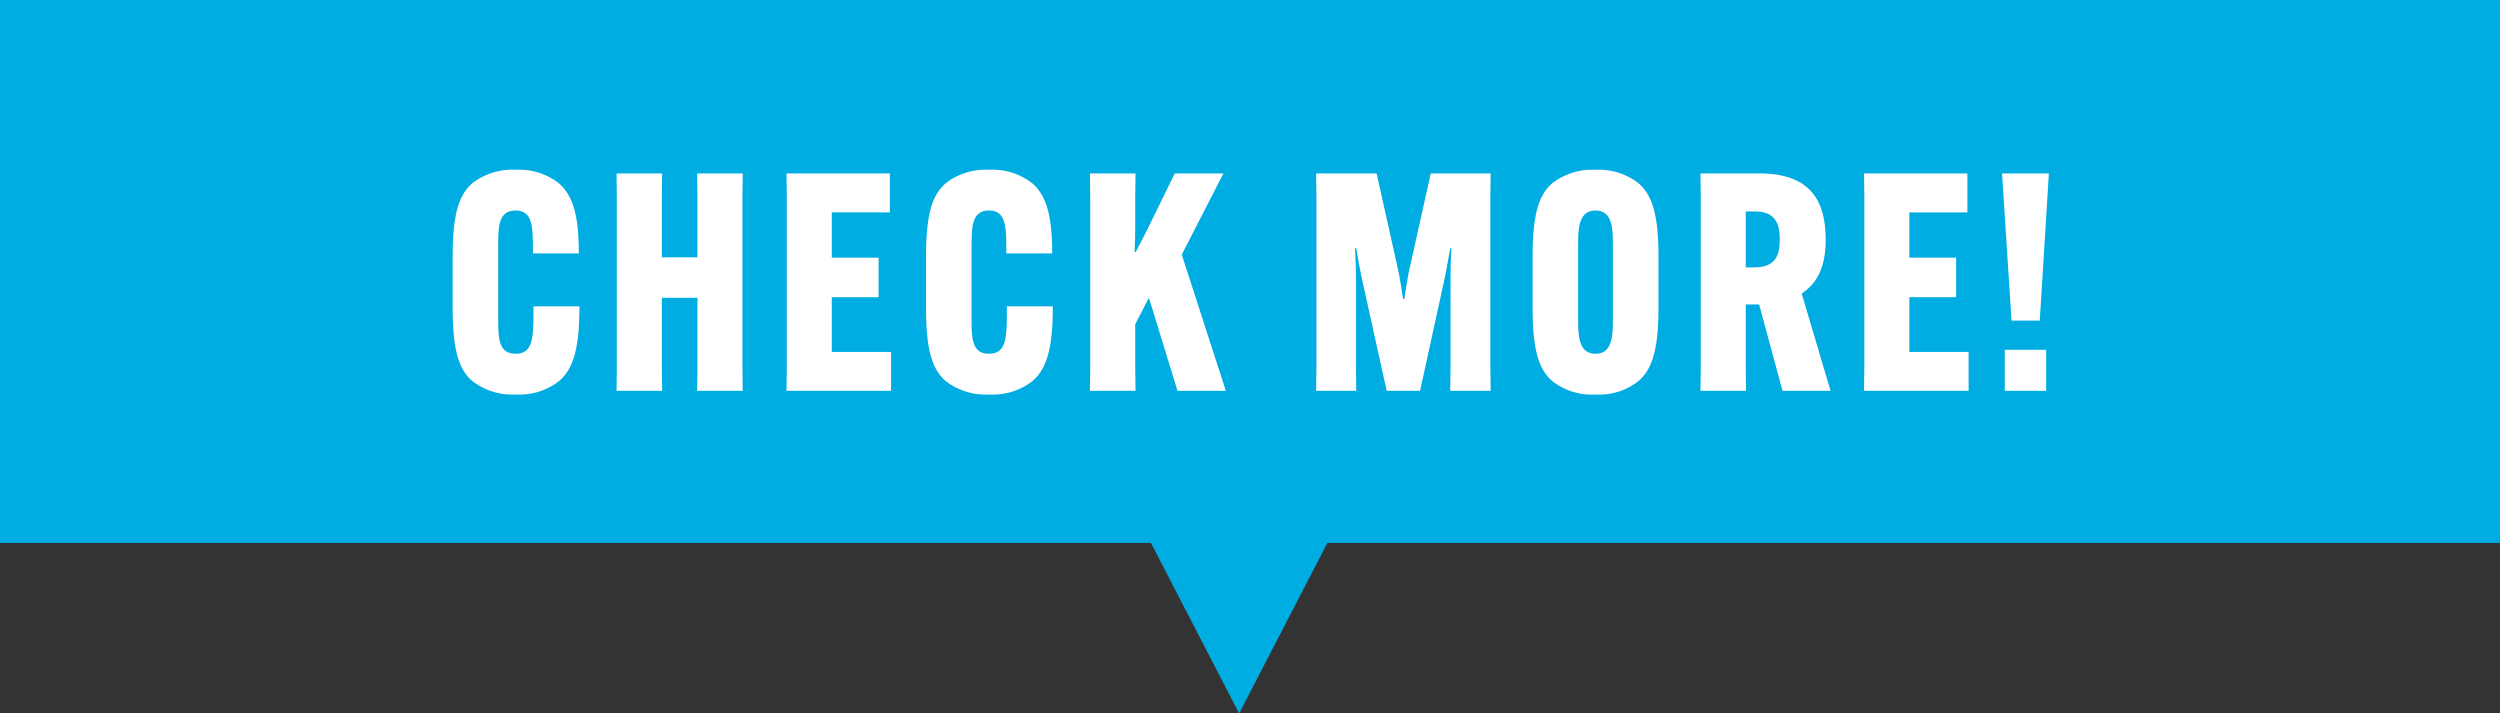 <svg xmlns="http://www.w3.org/2000/svg" viewBox="0 0 230.229 65.7"><rect x="0" y="0" width="230.229" height="65.7" fill="#333333" stroke="none"/><defs><style>.cls-1{fill:#00ade2;}.cls-2{fill:#fff;}</style></defs><g id="レイヤー_2" data-name="レイヤー 2"><g id="レイヤー_1-2" data-name="レイヤー 1"><polygon class="cls-1" points="230.229 0 0 0 0 50 105.992 50 114.115 65.7 122.238 50 230.229 50 230.229 0"/><path class="cls-2" d="M43.506,35.1c-1.231-1.064-1.819-2.8-1.819-6.747V23.616c0-3.948.588-5.683,1.819-6.748a6,6,0,0,1,4-1.231,5.9,5.9,0,0,1,3.948,1.231c1.317,1.12,1.848,3.024,1.848,6.384v.084H49.079v-.111c0-2.3,0-3.836-1.6-3.836s-1.6,1.54-1.6,3.359v6.468c0,1.876,0,3.36,1.6,3.36,1.651,0,1.651-1.54,1.651-4.2v-.168h4.229v.112c0,3.808-.588,5.684-1.876,6.776a5.928,5.928,0,0,1-3.977,1.232A6.011,6.011,0,0,1,43.506,35.1Z"/><path class="cls-2" d="M68.4,15.973l-.027,2.043V33.948l.027,2.044H64.2l.027-2.044V27.424H60.951v6.524l.027,2.044h-4.2l.027-2.044V18.016l-.027-2.043h4.2l-.027,2.043V23.7h3.275V18.016L64.2,15.973Z"/><path class="cls-2" d="M76.6,27.368v5.04h5.46v3.584H72.43l.028-2.044V18.016l-.028-2.043h9.52v3.584H76.6v4.171h4.312v3.64Z"/><path class="cls-2" d="M87.1,35.1c-1.231-1.064-1.819-2.8-1.819-6.747V23.616c0-3.948.588-5.683,1.819-6.748a5.993,5.993,0,0,1,4-1.231,5.9,5.9,0,0,1,3.948,1.231c1.317,1.12,1.848,3.024,1.848,6.384v.084H92.674v-.111c0-2.3,0-3.836-1.6-3.836s-1.6,1.54-1.6,3.359v6.468c0,1.876,0,3.36,1.6,3.36,1.651,0,1.651-1.54,1.651-4.2v-.168h4.228v.112c0,3.808-.587,5.684-1.875,6.776a5.93,5.93,0,0,1-3.977,1.232A6.011,6.011,0,0,1,87.1,35.1Z"/><path class="cls-2" d="M112.666,15.973l-3.837,7.475,4.06,12.544h-4.452l-2.632-8.568-1.26,2.436v4.088l.028,2.044h-4.2l.027-2.044V18.016l-.027-2.043h4.2l-.028,2.043v2.968c0,.672-.028,1.6-.056,2.212h.112l1.036-2.015,2.548-5.208Z"/><path class="cls-2" d="M121.233,33.948V18.016l-.027-2.043h5.571l1.988,8.931c.168.784.336,1.876.448,2.632h.112c.112-.756.28-1.848.448-2.632l1.988-8.931h5.516l-.027,2.043V33.948l.027,2.044h-3.724l.029-2.044V25.52c0-.812.027-1.932.084-2.66h-.113c-.139.728-.308,1.821-.476,2.6l-2.3,10.528H127.7l-2.324-10.528c-.168-.783-.364-1.876-.476-2.6h-.111c.027.728.084,1.848.084,2.66v8.428l.027,2.044h-3.695Z"/><path class="cls-2" d="M142.96,35.1c-1.231-1.064-1.819-2.8-1.819-6.747V23.616c0-3.948.588-5.683,1.819-6.748a6.027,6.027,0,0,1,3.977-1.231,5.94,5.94,0,0,1,3.947,1.231c1.233,1.065,1.849,2.8,1.849,6.748v4.733c0,3.947-.616,5.683-1.849,6.747a5.794,5.794,0,0,1-3.947,1.232A5.878,5.878,0,0,1,142.96,35.1Zm5.573-5.88V22.748c0-1.624,0-3.359-1.6-3.359s-1.6,1.735-1.6,3.359v6.468c0,1.624,0,3.36,1.6,3.36S148.533,30.84,148.533,29.216Z"/><path class="cls-2" d="M160.769,28.04v5.908l.027,2.044h-4.2l.028-2.044V18.016l-.028-2.043h5.46c4.872,0,6.075,2.771,6.075,6.1v.056c0,2.072-.588,3.864-2.212,4.9l2.661,8.96h-4.424L162,28.04Zm0-3.416h.812c1.932,0,2.324-1.148,2.324-2.548V22.02c0-1.4-.42-2.547-2.268-2.547h-.868Z"/><path class="cls-2" d="M175.833,27.368v5.04h5.459v3.584h-9.631l.027-2.044V18.016l-.027-2.043h9.519v3.584h-5.347v4.171h4.311v3.64Z"/><path class="cls-2" d="M184.373,15.973h4.312l-.84,13.551h-2.6Zm.252,16.239h3.808v3.78h-3.808Z"/></g></g></svg>